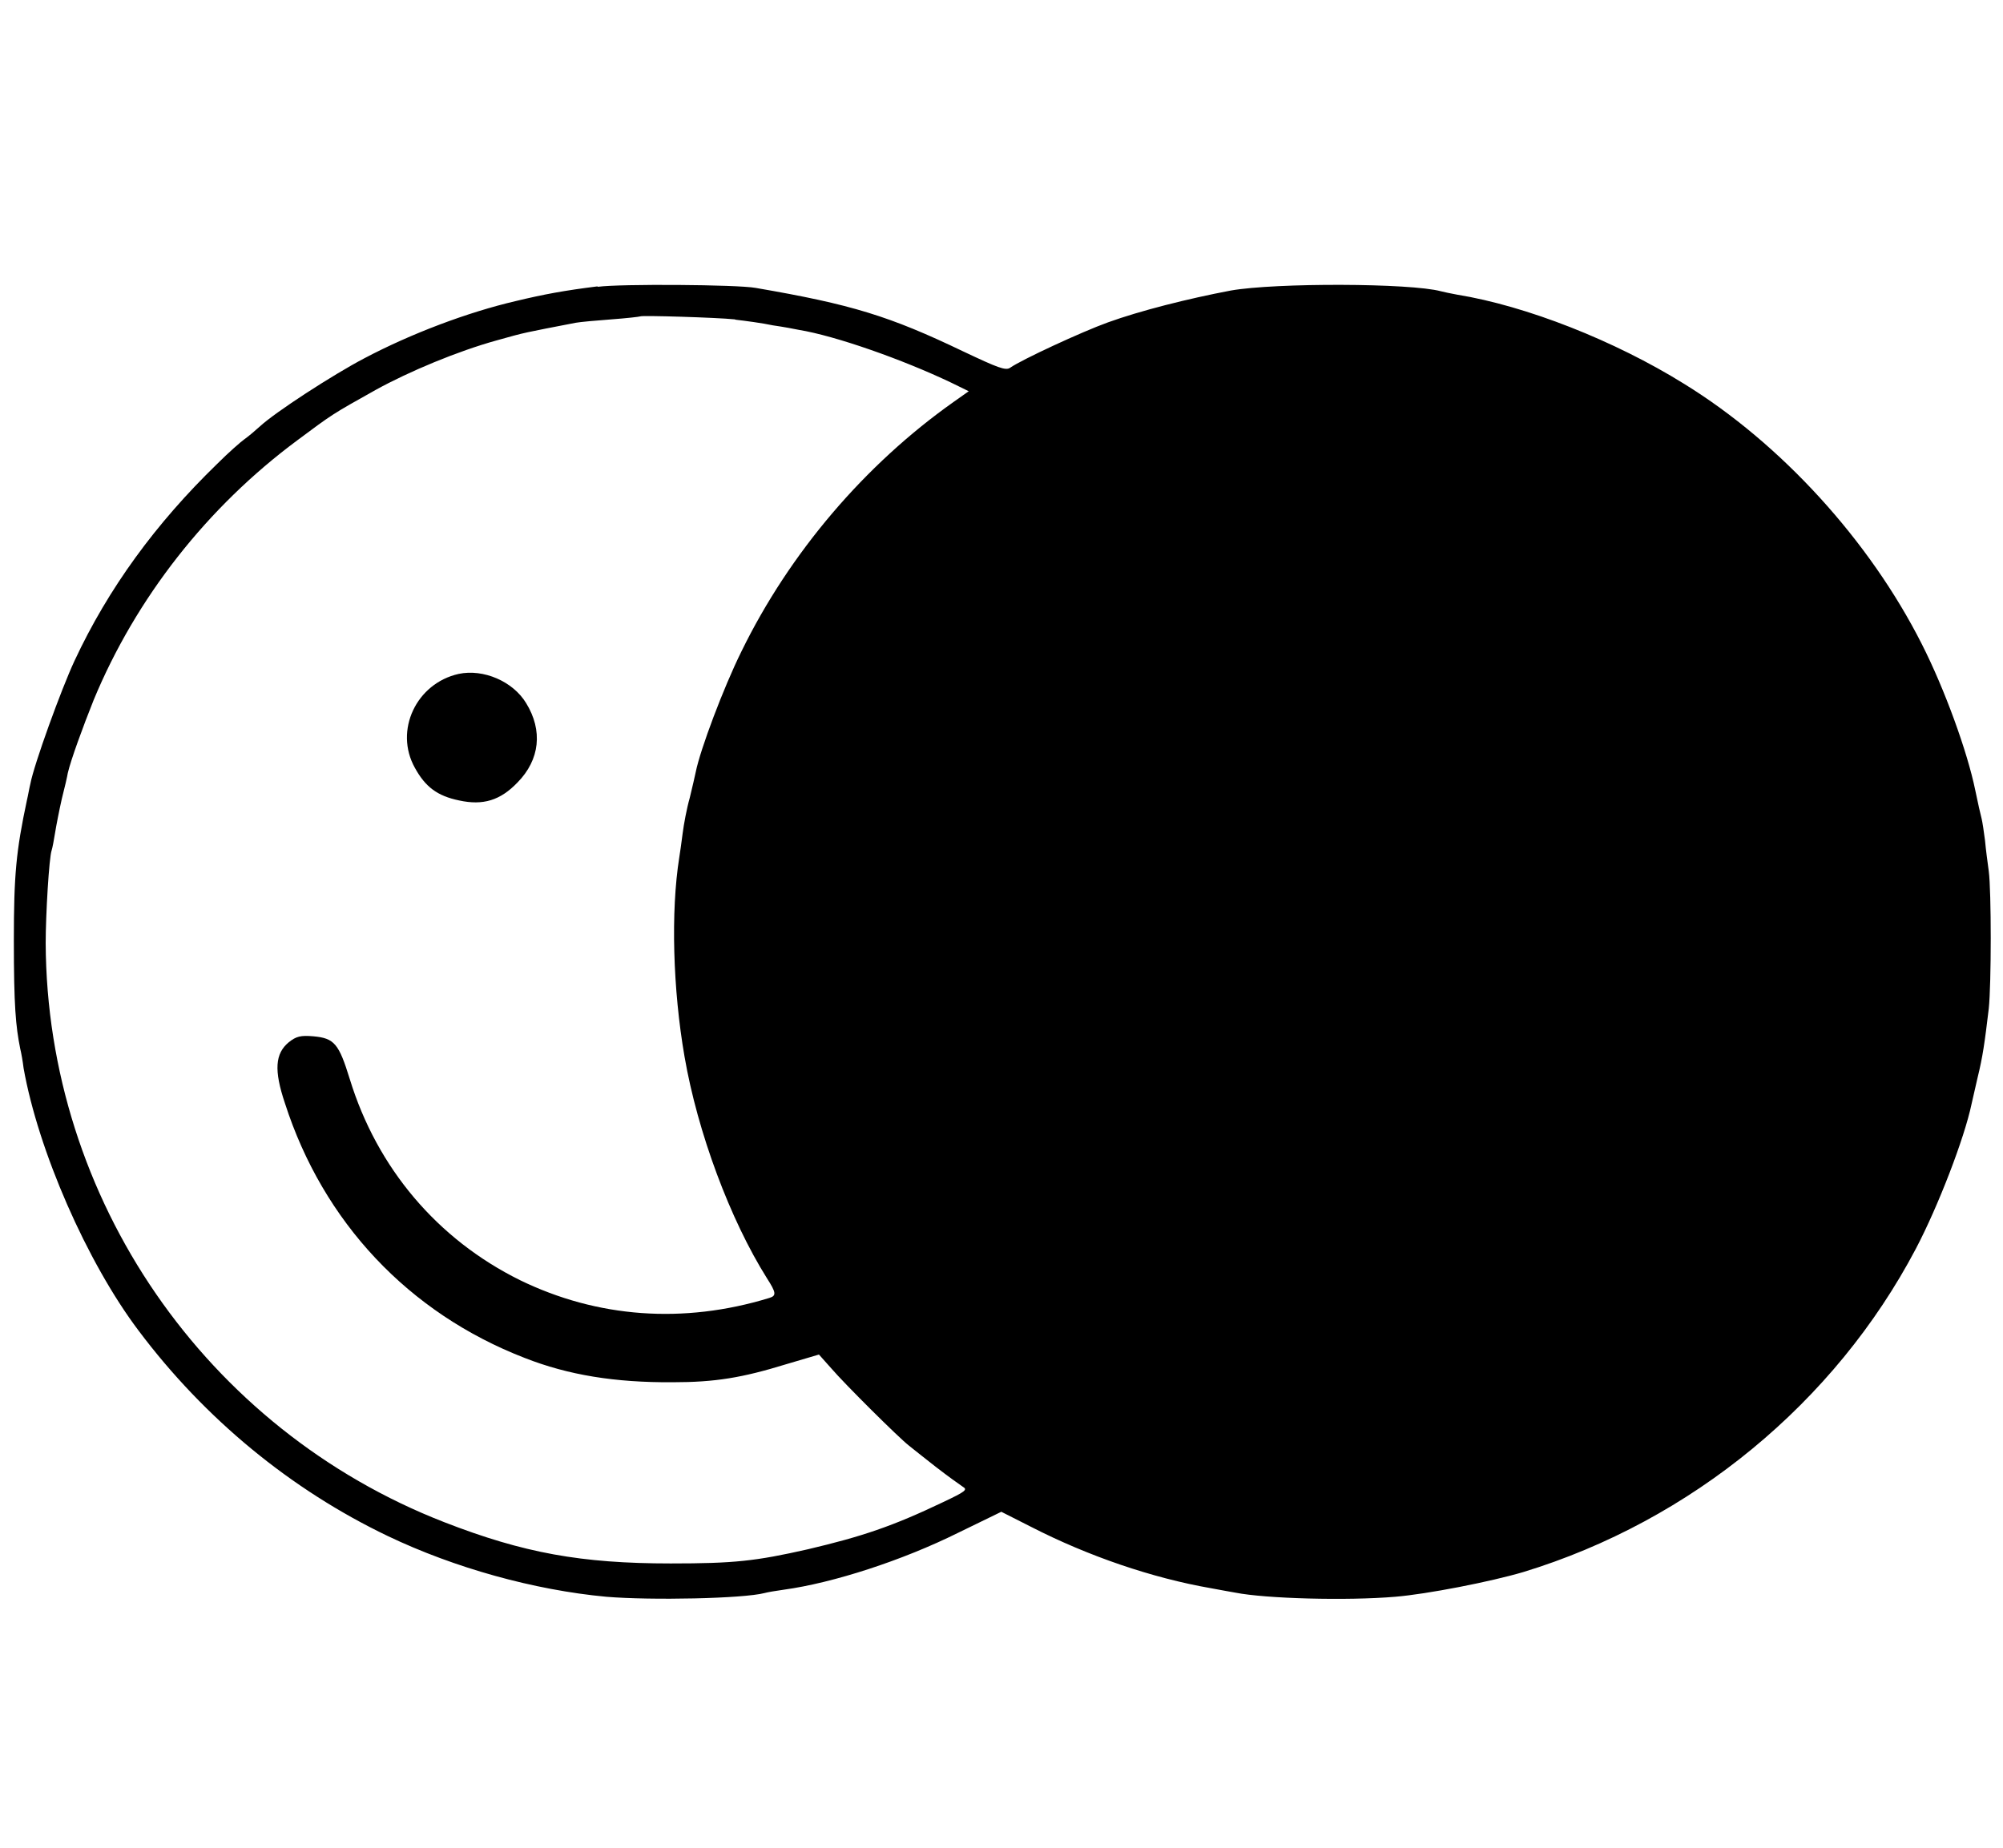 <?xml version="1.0" encoding="UTF-8"?>
<svg id="Ebene_1" data-name="Ebene 1" xmlns="http://www.w3.org/2000/svg" version="1.1" viewBox="0 0 534.9 493.5">
  <defs>
    <style>
      .cls-1 {
        fill: #164193;
      }

      .cls-1, .cls-2, .cls-3, .cls-4, .cls-5, .cls-6 {
        stroke-width: 0px;
      }

      .cls-1, .cls-3, .cls-4, .cls-5, .cls-6 {
        fill-rule: evenodd;
      }

      .cls-2 {
        fill: #000;
      }

      .cls-3 {
        fill: #312a84;
      }

      .cls-4 {
        fill: #f29111;
      }

      .cls-5 {
        fill: #ffda00;
      }

      .cls-6 {
        fill: #e20613;
      }

      .cls-7 {
        display: none;
      }
    </style>
  </defs>
  <g id="a" class="cls-7">
    <path class="cls-1" d="M497.2,405.5l-1.6,4.5-1.9,4.5-2.1,4.5-2.4,4.4-2.7,4.4-2.9,4.3-3.2,4.3-3.4,4.2-3.6,4.1-3.9,4-4.1,3.8-4.3,3.7-4.5,3.5-4.7,3.3-4.9,3.1-5,2.9-5.2,2.6-5.4,2.4-5.4,2-5.7,1.8-5.8,1.5-5.9,1.2-6.1.9-6.2.5h-6.3c0,.1-6.4-.2-6.4-.2l-6.4-.7-6.5-1.1-6.6-1.6-11.6-3.5c3.1-2,6.1-3.9,9.1-6,2.4-1.7,4.8-3.5,7.1-5.3,1.9-1.6,3.8-3.2,5.7-4.9,2-1.9,3.9-3.8,5.8-5.7l3.9-4.3,3.8-4.7,3.7-5,3.5-5.4,1.7-2.9,1.6-3,1.5-3.1,1.5-3.2,1.4-3.3,1.3-3.4,1.2-3.5,1.1-3.6,1-3.7.9-3.8,23.2-109.3,21.6-101.4,2.3-1.2h0l2,1.4,74.8,52.7-32.9,154.5-.9,4.3-1.2,4.5h0Z"/>
    <path class="cls-5" d="M444.2,243.3l11.1-52.3,74.3,52.3-10.2,48-22.4,104.9c-8.2,45.1-69.2,101.4-138.7,77.9,15.9-10,45.3-34,53.2-77.6l22.5-105.2,10.2-48h0Z"/>
    <path class="cls-1" d="M322,394.1h-.2l-1,6.3-.5,4.2-.3,4.1v4c-.1,0,0,3.9,0,3.9l.3,3.7.4,3.6.6,3.5.7,3.4.9,3.3,1,3.2,1.1,3.1,1.2,2.9,1.3,2.8,1.4,2.7,1.5,2.6,1.6,2.5,1.6,2.3,1.7,2.2,1.7,2.1,1.7,2,3.5,3.6,3.6,3.1,3.5,2.6,3.4,2.2,3.2,1.7,2.7,1.2,6-4c2.4-1.7,4.8-3.5,7.1-5.3l4.5-3.8,4.4-4,4.2-4.2,4-4.5,3.8-4.7,3.5-4.9,3.3-5.1,3-5.4,2.8-5.6,2.5-5.8,2.2-6.1,1.9-6.3c.7-2.7,1.3-5.3,1.9-8h.1l23.4-110.1h-.2l21-98.9-2.5-1.8-101.2,54-11,51.6h.1l-21.4,100.1h0Z"/>
    <path class="cls-4" d="M324,396.5q-.1,0,0,0c-8.5,45.2,19.9,71.7,34.4,77.6,26.2-16.9,46.6-41.7,53.2-77.6h.1l22.4-105.3h-.1l21.3-100.2-98.9,52.8-10.1,47.6h.1l-22.4,105.1h0Z"/>
    <path class="cls-1" d="M93.1,250.6l-11.4,53.4-2.3,1.2L2.6,251.2,35.5,96.7l.9-4.3,1.3-4.5,1.6-4.5,1.9-4.5,2.1-4.5,2.4-4.4,2.7-4.4,2.9-4.3,3.2-4.3,3.4-4.2,3.6-4.1,3.9-4,4.1-3.8,4.3-3.7,4.5-3.5,4.7-3.3,4.9-3.1,5-2.9,5.2-2.6,5.4-2.4,5.5-2.1,5.7-1.8,5.8-1.5,5.9-1.2,6.1-.9,6.2-.5h6.3c0-.1,6.4.2,6.4.2l6.4.7,6.5,1.1,6.6,1.6,11.6,3.5c-3.1,2-6.1,3.9-9.1,6-2.4,1.7-4.8,3.5-7.1,5.3-1.9,1.6-3.8,3.2-5.7,4.9-2,1.9-3.9,3.8-5.8,5.7l-3.9,4.3-3.8,4.7-3.7,5-3.5,5.4-1.7,2.9-1.6,3-1.5,3.1-1.5,3.2-1.4,3.3-1.3,3.4-1.2,3.5-1.1,3.6-1,3.7-.9,3.8-.8,4-32.8,153.3h0Z"/>
    <path class="cls-5" d="M90.7,250.1l-11.1,52.3L5.3,250.1l10.2-48,22.3-104.9C46,52.1,107.1-4.2,176.5,19.3c-15.9,10-45.3,34-53.2,77.6l-22.4,105.3-10.2,47.9h0Z"/>
    <path class="cls-3" d="M79.4,305.3l1.4-.8,99.8-53.2,32.7-154,.7-4.3.5-4.2.3-4.1v-4c.1,0,0-3.9,0-3.9l-.3-3.7-.4-3.6-.6-3.5-.7-3.4-.9-3.3-1-3.2-1.1-3.1-1.2-2.9-1.3-2.8-1.4-2.7-1.5-2.6-1.6-2.5-1.6-2.3-1.7-2.2-1.7-2.1-3.5-3.8-3.6-3.4-3.5-2.9-3.5-2.4-3.3-1.9-1.6-.8-2.7-1.2-6,4-4.8,3.5c-2.3,1.8-4.6,3.7-6.9,5.7l-4.4,4-4.2,4.2-4,4.5-3.8,4.7-3.5,4.9-3.3,5.1-3,5.4-2.8,5.6-2.5,5.9-2.2,6.1-1.9,6.4-1.6,6.6-23,108.5-21.3,101.9,2.5,1.8h0Z"/>
    <path class="cls-4" d="M79.6,302.4l98.9-52.7,10.1-47.6,22.4-105.2c8.4-45.2-19.9-71.7-34.5-77.6-26.2,16.9-46.6,41.7-53.2,77.7l-22.4,105.1-21.3,100.3h0Z"/>
    <polygon class="cls-1" points="143.2 416.5 143.5 421.3 144.1 425.8 145 430.2 146.1 434.3 147.4 438.3 149 442.1 150.7 445.7 152.7 449.2 154.8 452.4 157 455.5 159.5 458.4 162 461.1 164.7 463.6 167.5 466 170.3 468.2 173.3 470.2 176.3 472.1 179.4 473.8 182.5 475.3 185.6 476.7 188.8 477.9 191.9 478.9 195.1 479.8 198.2 480.6 201.2 481.2 204.3 481.6 207.2 481.9 210.1 482.1 298.8 482.1 284.4 476.5 279.7 474.4 274.7 471.9 269.7 469 264.8 465.7 262.3 463.9 259.9 462 257.5 459.9 255.2 457.8 252.9 455.6 250.8 453.3 248.7 450.8 246.7 448.3 244.8 445.6 243 442.9 241.4 440 239.9 437 238.5 433.9 237.3 430.8 236.3 427.4 235.4 424 234.8 420.5 234.3 416.8 234 413 233.9 409.1 234.1 405.1 234.5 401 235.2 396.9 298.9 97.3 299.7 92.3 300.2 87.4 300.4 82.7 300.4 78.1 300.2 73.7 299.7 69.5 299 65.4 298.1 61.4 297 57.6 295.8 54 294.3 50.5 292.7 47.2 290.9 44 289 41 286.9 38.1 284.8 35.4 282.5 32.9 280.1 30.4 277.7 28.2 275.2 26.1 272.6 24.1 270 22.2 267.3 20.6 264.6 19 261.9 17.6 259.2 16.3 256.5 15.2 253.8 14.2 251.1 13.4 248.5 12.6 245.9 12.1 243.3 11.6 137.2 11.6 132.3 12 126.3 12.8 123.1 13.5 155.5 17 160.4 17.8 165 18.8 169.4 20.1 173.4 21.6 177.2 23.3 180.7 25.1 184 27.2 187 29.4 189.8 31.7 192.4 34.2 194.8 36.8 197 39.5 199 42.3 200.8 45.2 202.4 48.2 203.8 51.3 205.1 54.4 206.2 57.6 207.1 60.7 207.9 63.9 208.6 67.1 209.1 70.3 209.4 73.5 209.7 76.6 209.8 79.7 209.8 82.7 209.8 85.7 209.6 88.5 209.3 91.3 208.6 96.1 144.2 398.7 144.4 398.7 143.9 401.3 143.4 406.5 143.2 411.6 143.2 416.5"/>
    <path class="cls-6" d="M147.2,396.2c-10.7,58,33.8,82.6,63,83.4h75.7c-24.7-9.3-61.7-35.7-53.1-83.4h0l63.7-299.4c9.7-53.1-28.1-78.8-53.5-82.8h-92.5c58.4,4.7,65.5,56.1,60.3,82.9h0l-63.6,299.3h0Z"/>
    <path class="cls-1" d="M391.5,76.6l-.4-4.7-.6-4.5-.9-4.3-1.1-4.2-1.4-4-1.6-3.8-1.8-3.6-2-3.4-2.1-3.2-2.3-3.1-2.3-2.8-2.6-2.7-2.7-2.5-2.8-2.4-2.9-2.2-3-2-3-1.8-3.1-1.7-3.1-1.5-3.2-1.4-3.2-1.2-3.2-1-3.2-.9-3-.7-3.1-.6-3-.4-3-.3h-2.9c0-.1-102.3-.1-102.3-.1l23.6,5.5,2.9.8,2.9.9,2.8,1,2.8,1.1,2.7,1.3,2.7,1.4,2.6,1.5,2.6,1.6,2.5,1.7,2.4,1.8,2.3,2,2.3,2.1,2.2,2.2,2.1,2.3,1.9,2.4,1.8,2.5,1.7,2.7,1.6,2.8,1.4,2.9,1.3,3,1.2,3.1,1,3.3.9,3.4.7,3.5.5,3.6.3,3.8v3.9c.1,0,0,4,0,4l-.3,4.1-.5,4.3-.7,4.3-63.6,299c-.2.3-.1.2-.1.7l-.7,4.3-.5,4.4-.3,4.3v4.2l.2,4,.5,3.9.7,3.8.9,3.7,1.1,3.6,1.3,3.4,1.4,3.3,1.6,3.2,1.8,3.1,1.9,2.9,2,2.8,2.1,2.7,2.2,2.6,2.3,2.5,2.4,2.4,2.5,2.2,2.5,2.1,2.6,2,2.6,1.9,5.2,3.5,5.2,3.1,5.1,2.7,4.9,2.3,2.8,1.2c34,0,68-.1,101.9-.1h9.7c0-.1,6.2-.6,6.2-.6l6.1-.9,5.9-1.2,1.2-.3-31.6-2.2-4.8-.6-4.6-.8-4.3-1-4.1-1.2-3.9-1.4-3.7-1.6-3.4-1.8-3.2-1.9-3-2.1-2.8-2.3-2.6-2.4-2.4-2.5-2.3-2.6-2.1-2.7-1.9-2.9-1.7-2.9-1.5-3-1.4-3.1-1.2-3.2-1-3.2-.9-3.3-.7-3.3-.6-3.4-.4-3.4-.3-3.4v-3.4c-.1,0-.1-3.4-.1-3.4v-3.4c.1,0,.4-3.3.4-3.3l.4-3.3.5-3.3,63.7-299.3.8-5.5.5-5.3.2-5.1v-5h0Z"/>
    <path class="cls-1" d="M324,396.2h0l63.7-299.3c10.3-57.8-34.4-82.4-63.8-82.9h-81c32,6.7,62.2,34.2,53.6,82.9h0l-63.7,299.3h0c-9.6,47.7,28.1,73.6,52.4,83.6,25.3,0,78.6-.1,103.9-.1-56.5-2.6-71.5-48.3-65.1-83.5h0Z"/>
    <path class="cls-1" d="M497.2,405.5l-1.6,4.5-1.9,4.5-2.1,4.5-2.4,4.4-2.7,4.4-2.9,4.3-3.2,4.3-3.4,4.2-3.6,4.1-3.9,4-4.1,3.8-4.3,3.7-4.5,3.5-4.7,3.3-4.9,3.1-5,2.9-5.2,2.6-5.4,2.4-5.4,2-5.7,1.8-5.8,1.5-5.9,1.2-6.1.9-6.2.5h-6.3c0,.1-6.4-.2-6.4-.2l-6.4-.7-6.5-1.1-6.6-1.6-11.6-3.5c3.1-2,6.1-3.9,9.1-6,2.4-1.7,4.8-3.5,7.1-5.3,1.9-1.6,3.8-3.2,5.7-4.9,2-1.9,3.9-3.8,5.8-5.7l3.9-4.3,3.8-4.7,3.7-5,3.5-5.4,1.7-2.9,1.6-3,1.5-3.1,1.5-3.2,1.4-3.3,1.3-3.4,1.2-3.5,1.1-3.6,1-3.7.9-3.8,23.2-109.3,21.6-101.4,2.3-1.2h0l2,1.4,74.8,52.7-32.9,154.5-.9,4.3-1.2,4.5h0Z"/>
    <path class="cls-5" d="M444.2,243.3l11.1-52.3,74.3,52.3-10.2,48-22.4,104.9c-8.2,45.1-69.2,101.4-138.7,77.9,15.9-10,45.3-34,53.2-77.6l22.5-105.2,10.2-48h0Z"/>
    <path class="cls-1" d="M322,394.1h-.2l-1,6.3-.5,4.2-.3,4.1v4c-.1,0,0,3.9,0,3.9l.3,3.7.4,3.6.6,3.5.7,3.4.9,3.3,1,3.2,1.1,3.1,1.2,2.9,1.3,2.8,1.4,2.7,1.5,2.6,1.6,2.5,1.6,2.3,1.7,2.2,1.7,2.1,1.7,2,3.5,3.6,3.6,3.1,3.5,2.6,3.4,2.2,3.2,1.7,2.7,1.2,6-4c2.4-1.7,4.8-3.5,7.1-5.3l4.5-3.8,4.4-4,4.2-4.2,4-4.5,3.8-4.7,3.5-4.9,3.3-5.1,3-5.4,2.8-5.6,2.5-5.8,2.2-6.1,1.9-6.3c.7-2.7,1.3-5.3,1.9-8h.1l23.4-110.1h-.2l21-98.9-2.5-1.8-101.2,54-11,51.6h.1l-21.4,100.1h0Z"/>
    <path class="cls-4" d="M324,396.5q-.1,0,0,0c-8.5,45.2,19.9,71.7,34.4,77.6,26.2-16.9,46.6-41.7,53.2-77.6h.1l22.4-105.3h-.1l21.3-100.2-98.9,52.8-10.1,47.6h.1l-22.4,105.1h0Z"/>
    <path class="cls-1" d="M93.1,250.6l-11.4,53.4-2.3,1.2L2.6,251.2,35.5,96.7l.9-4.3,1.3-4.5,1.6-4.5,1.9-4.5,2.1-4.5,2.4-4.4,2.7-4.4,2.9-4.3,3.2-4.3,3.4-4.2,3.6-4.1,3.9-4,4.1-3.8,4.3-3.7,4.5-3.5,4.7-3.3,4.9-3.1,5-2.9,5.2-2.6,5.4-2.4,5.5-2.1,5.7-1.8,5.8-1.5,5.9-1.2,6.1-.9,6.2-.5h6.3c0-.1,6.4.2,6.4.2l6.4.7,6.5,1.1,6.6,1.6,11.6,3.5c-3.1,2-6.1,3.9-9.1,6-2.4,1.7-4.8,3.5-7.1,5.3-1.9,1.6-3.8,3.2-5.7,4.9-2,1.9-3.9,3.8-5.8,5.7l-3.9,4.3-3.8,4.7-3.7,5-3.5,5.4-1.7,2.9-1.6,3-1.5,3.1-1.5,3.2-1.4,3.3-1.3,3.4-1.2,3.5-1.1,3.6-1,3.7-.9,3.8-.8,4-32.8,153.3h0Z"/>
    <path class="cls-5" d="M90.7,250.1l-11.1,52.3L5.3,250.1l10.2-48,22.3-104.9C46,52.1,107.1-4.2,176.5,19.3c-15.9,10-45.3,34-53.2,77.6l-22.4,105.3-10.2,47.9h0Z"/>
    <path class="cls-3" d="M79.4,305.3l1.4-.8,99.8-53.2,32.7-154,.7-4.3.5-4.2.3-4.1v-4c.1,0,0-3.9,0-3.9l-.3-3.7-.4-3.6-.6-3.5-.7-3.4-.9-3.3-1-3.2-1.1-3.1-1.2-2.9-1.3-2.8-1.4-2.7-1.5-2.6-1.6-2.5-1.6-2.3-1.7-2.2-1.7-2.1-3.5-3.8-3.6-3.4-3.5-2.9-3.5-2.4-3.3-1.9-1.6-.8-2.7-1.2-6,4-4.8,3.5c-2.3,1.8-4.6,3.7-6.9,5.7l-4.4,4-4.2,4.2-4,4.5-3.8,4.7-3.5,4.9-3.3,5.1-3,5.4-2.8,5.6-2.5,5.9-2.2,6.1-1.9,6.4-1.6,6.6-23,108.5-21.3,101.9,2.5,1.8h0Z"/>
    <path class="cls-4" d="M79.6,302.4l98.9-52.7,10.1-47.6,22.4-105.2c8.4-45.2-19.9-71.7-34.5-77.6-26.2,16.9-46.6,41.7-53.2,77.7l-22.4,105.1-21.3,100.3h0Z"/>
    <polygon class="cls-1" points="143.2 416.5 143.5 421.3 144.1 425.8 145 430.2 146.1 434.3 147.4 438.3 149 442.1 150.7 445.7 152.7 449.2 154.8 452.4 157 455.5 159.5 458.4 162 461.1 164.7 463.6 167.5 466 170.3 468.2 173.3 470.2 176.3 472.1 179.4 473.8 182.5 475.3 185.6 476.7 188.8 477.9 191.9 478.9 195.1 479.8 198.2 480.6 201.2 481.2 204.3 481.6 207.2 481.9 210.1 482.1 298.8 482.1 284.4 476.5 279.7 474.4 274.7 471.9 269.7 469 264.8 465.7 262.3 463.9 259.9 462 257.5 459.9 255.2 457.8 252.9 455.6 250.8 453.3 248.7 450.8 246.7 448.3 244.8 445.6 243 442.9 241.4 440 239.9 437 238.5 433.9 237.3 430.8 236.3 427.4 235.4 424 234.8 420.5 234.3 416.8 234 413 233.9 409.1 234.1 405.1 234.5 401 235.2 396.9 298.9 97.3 299.7 92.3 300.2 87.4 300.4 82.7 300.4 78.1 300.2 73.7 299.7 69.5 299 65.4 298.1 61.4 297 57.6 295.8 54 294.3 50.5 292.7 47.2 290.9 44 289 41 286.9 38.1 284.8 35.4 282.5 32.9 280.1 30.4 277.7 28.2 275.2 26.1 272.6 24.1 270 22.2 267.3 20.6 264.6 19 261.9 17.6 259.2 16.3 256.5 15.2 253.8 14.2 251.1 13.4 248.5 12.6 245.9 12.1 243.3 11.6 137.2 11.6 132.3 12 126.3 12.8 123.1 13.5 155.5 17 160.4 17.8 165 18.8 169.4 20.1 173.4 21.6 177.2 23.3 180.7 25.1 184 27.2 187 29.4 189.8 31.7 192.4 34.2 194.8 36.8 197 39.5 199 42.3 200.8 45.2 202.4 48.2 203.8 51.3 205.1 54.4 206.2 57.6 207.1 60.7 207.9 63.9 208.6 67.1 209.1 70.3 209.4 73.5 209.7 76.6 209.8 79.7 209.8 82.7 209.8 85.7 209.6 88.5 209.3 91.3 208.6 96.1 144.2 398.7 144.4 398.7 143.9 401.3 143.4 406.5 143.2 411.6 143.2 416.5"/>
    <path class="cls-6" d="M147.2,396.2c-10.7,58,33.8,82.6,63,83.4h75.7c-24.7-9.3-61.7-35.7-53.1-83.4h0l63.7-299.4c9.7-53.1-28.1-78.8-53.5-82.8h-92.5c58.4,4.7,65.5,56.1,60.3,82.9h0l-63.6,299.3h0Z"/>
    <path class="cls-1" d="M391.5,76.6l-.4-4.7-.6-4.5-.9-4.3-1.1-4.2-1.4-4-1.6-3.8-1.8-3.6-2-3.4-2.1-3.2-2.3-3.1-2.3-2.8-2.6-2.7-2.7-2.5-2.8-2.4-2.9-2.2-3-2-3-1.8-3.1-1.7-3.1-1.5-3.2-1.4-3.2-1.2-3.2-1-3.2-.9-3-.7-3.1-.6-3-.4-3-.3h-2.9c0-.1-102.3-.1-102.3-.1l23.6,5.5,2.9.8,2.9.9,2.8,1,2.8,1.1,2.7,1.3,2.7,1.4,2.6,1.5,2.6,1.6,2.5,1.7,2.4,1.8,2.3,2,2.3,2.1,2.2,2.2,2.1,2.3,1.9,2.4,1.8,2.5,1.7,2.7,1.6,2.8,1.4,2.9,1.3,3,1.2,3.1,1,3.3.9,3.4.7,3.5.5,3.6.3,3.8v3.9c.1,0,0,4,0,4l-.3,4.1-.5,4.3-.7,4.3-63.6,299c-.2.3-.1.2-.1.7l-.7,4.3-.5,4.4-.3,4.3v4.2l.2,4,.5,3.9.7,3.8.9,3.7,1.1,3.6,1.3,3.4,1.4,3.3,1.6,3.2,1.8,3.1,1.9,2.9,2,2.8,2.1,2.7,2.2,2.6,2.3,2.5,2.4,2.4,2.5,2.2,2.5,2.1,2.6,2,2.6,1.9,5.2,3.5,5.2,3.1,5.1,2.7,4.9,2.3,2.8,1.2c34,0,68-.1,101.9-.1h9.7c0-.1,6.2-.6,6.2-.6l6.1-.9,5.9-1.2,1.2-.3-31.6-2.2-4.8-.6-4.6-.8-4.3-1-4.1-1.2-3.9-1.4-3.7-1.6-3.4-1.8-3.2-1.9-3-2.1-2.8-2.3-2.6-2.4-2.4-2.5-2.3-2.6-2.1-2.7-1.9-2.9-1.7-2.9-1.5-3-1.4-3.1-1.2-3.2-1-3.2-.9-3.3-.7-3.3-.6-3.4-.4-3.4-.3-3.4v-3.4c-.1,0-.1-3.4-.1-3.4v-3.4c.1,0,.4-3.3.4-3.3l.4-3.3.5-3.3,63.7-299.3.8-5.5.5-5.3.2-5.1v-5h0Z"/>
    <path class="cls-1" d="M324,396.2h0l63.7-299.3c10.3-57.8-34.4-82.4-63.8-82.9h-81c32,6.7,62.2,34.2,53.6,82.9h0l-63.7,299.3h0c-9.6,47.7,28.1,73.6,52.4,83.6,25.3,0,78.6-.1,103.9-.1-56.5-2.6-71.5-48.3-65.1-83.5h0Z"/>
  </g>
  <g>
    <path class="cls-2" d="M159.5,76.5c-8.8,1.1-14.2,2.1-21.7,3.9-12.9,3-28,8.7-40.5,15.3-8.4,4.4-23.8,14.4-27.9,18.2-1.2,1.1-3.1,2.7-4.1,3.4-1,.7-4.3,3.6-7.3,6.6-16.4,15.9-29.1,33.3-38.1,52.6-3.5,7.5-10.8,27.6-11.8,32.9-.3,1.2-.6,3.1-.9,4.3-2.9,13.6-3.5,20-3.5,37.5s.5,22.9,1.7,28.9c.3,1.2.7,3.5.9,5.2,3.9,22,16.9,51.8,30.7,70.1,17.7,23.6,40.7,42.5,66.6,54.9,17.8,8.5,39,14.4,58.3,16.2,12,1,36.6.5,42.3-1,.7-.2,3-.6,5.2-.9,13.1-1.8,31.6-7.8,46.5-15.2l11.5-5.6,7.9,4c15.4,7.9,32.5,13.7,48,16.4,2.6.5,5.5,1,6.6,1.2,8.1,1.6,29.7,2.2,42.7,1.1,8.5-.7,25.4-4,34.2-6.6,44.9-13.7,83.2-45.3,104.8-86.3,6-11.4,13-29.6,14.9-38.7l1.6-7c1.4-5.7,1.9-9.3,3-18.5.7-6.5.7-31.5,0-36.7-.3-2.2-.8-5.9-1-8.2-.3-2.4-.7-5-.9-5.8-.4-1.5-.9-3.8-1.7-7.6-2.1-10.3-8.2-27.1-14.3-39.1-13.9-27.5-37.5-53.5-63.5-69.5-18.5-11.5-42.1-20.8-60.6-23.8-1.6-.3-3.6-.7-4.3-.9-8.1-2.2-44.1-2.3-56.1-.2-11.6,2.2-24.2,5.4-32.8,8.5-7.2,2.6-23.1,10-26.1,12.1-1.2.9-3.4,0-12.5-4.3-19.8-9.5-29.9-12.6-55.5-17-4.9-.9-36.2-1.1-42.1-.3ZM196.5,85.4c2.6.3,7.1.9,9.9,1.5,2.8.4,6,1,6.9,1.2,9.8,1.6,27.7,7.9,40.7,14.1l4.7,2.3-4.1,2.9c-23.6,16.7-43.7,40.2-56.6,66.6-4.8,9.7-11,26.2-12.2,32.2-.2.9-.9,4.1-1.6,6.9-.8,2.8-1.6,7.1-1.9,9.5-.3,2.3-.7,5.3-.9,6.4-2.3,14.5-1.7,35.3,1.4,53.2,3.5,20.3,12.2,43.6,22,59.2,2.5,3.9,2.6,4.7.6,5.3-22.9,7-45.9,5.3-66.6-4.8-22-10.9-38.1-29.9-45.4-53.7-2.9-9.4-4.1-10.9-9.7-11.4-3.4-.3-4.6,0-6.6,1.6-3.6,3-4,7.4-1,16.3,10.2,31.7,33,56,64,68,11.7,4.6,24.2,6.6,39.5,6.5,11.4,0,18.6-1.2,30.3-4.8l8.8-2.6,3.3,3.7c3.6,4.2,18.1,18.6,20.7,20.6.9.7,4.1,3.3,7.2,5.7s6.3,4.7,7.2,5.3c1.4.8.7,1.3-5.2,4.1-13.6,6.5-21.7,9.2-36.1,12.6-14.1,3.2-19.8,3.8-36.7,3.8-23.9,0-39.3-2.8-60.4-11-63.8-24.8-106.2-86.4-106.5-154.7,0-7.5.9-22.9,1.6-24.8.2-.6.6-2.7.9-4.6s1.1-6,1.8-9.1c.8-3.1,1.5-6.2,1.6-6.9.8-3.5,4.1-12.5,6.9-19.5,11.3-27.3,30.4-51.6,54.4-69.4,9.4-7,9.2-6.9,21-13.5,8.9-4.9,21.8-10.3,32.3-13.2,7.8-2.2,7.2-2,21.1-4.7,1.1-.2,5.4-.6,9.5-.9s7.5-.7,7.7-.8c.4-.3,20.4.3,25.2.8Z"/>
    <path class="cls-2" d="M122.5,180c-11.3,2.5-17.3,15.1-11.7,25.1,2.8,5.1,6,7.5,11.8,8.7,6.4,1.4,11,0,15.6-4.8,6-6.1,6.8-13.9,2.3-21.2-3.5-5.8-11.4-9.2-18-7.8Z"/>
  </g>
</svg>